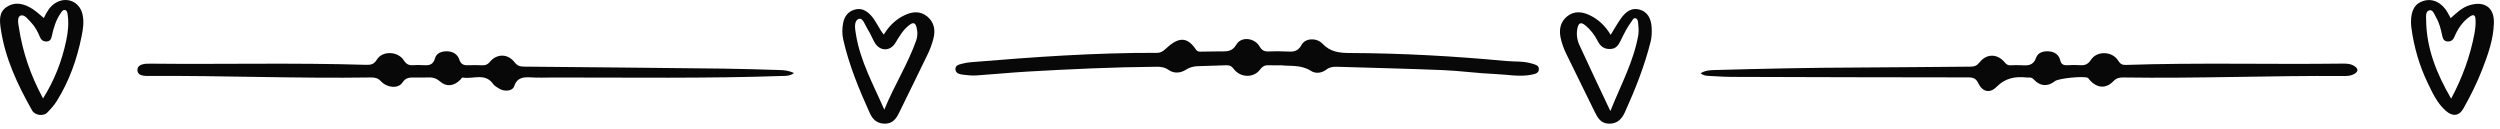 <svg xmlns="http://www.w3.org/2000/svg" xmlns:xlink="http://www.w3.org/1999/xlink" xmlns:serif="http://www.serif.com/" width="100%" height="100%" viewBox="0 0 388 20" xml:space="preserve" style="fill-rule:evenodd;clip-rule:evenodd;stroke-linejoin:round;stroke-miterlimit:2;"> <g transform="matrix(1,0,0,1,-56.187,-285.446)"> <g id="BACKGROUND"> </g> <g id="OBJECTS"> <g> <g transform="matrix(1,0,0,1,255.051,293.08)"> <path d="M0,2.499C-0.822,2.499 -1.338,2.525 -1.85,2.493C-2.473,2.454 -2.884,2.594 -3.312,3.171C-4.306,4.509 -6.378,4.433 -7.399,3.055C-7.738,2.598 -8.06,2.475 -8.561,2.495C-10.021,2.555 -11.481,2.603 -12.943,2.636C-13.628,2.65 -14.228,2.818 -14.824,3.194C-15.681,3.734 -16.665,3.801 -17.511,3.213C-18.113,2.793 -18.709,2.721 -19.39,2.727C-26.064,2.782 -32.73,3.094 -39.393,3.476C-42.03,3.627 -44.661,3.898 -47.298,4.072C-48,4.119 -48.719,4.049 -49.42,3.955C-49.916,3.889 -50.525,3.772 -50.58,3.149C-50.639,2.477 -49.998,2.382 -49.523,2.248C-49.071,2.12 -48.596,2.056 -48.126,2.017C-38.525,1.217 -28.919,0.534 -19.276,0.567C-18.487,0.57 -18.029,-0.001 -17.538,-0.423C-15.796,-1.916 -14.521,-1.832 -13.27,0.033C-13.039,0.375 -12.817,0.388 -12.498,0.381C-11.51,0.36 -10.521,0.345 -9.533,0.34C-8.538,0.335 -7.661,0.458 -6.973,-0.726C-6.226,-2.01 -4.168,-1.776 -3.385,-0.433C-2.996,0.234 -2.572,0.388 -1.885,0.349C-1.019,0.301 -0.145,0.316 0.723,0.357C1.705,0.405 2.525,0.48 3.142,-0.675C3.709,-1.739 5.474,-1.815 6.386,-0.851C7.584,0.417 8.972,0.586 10.588,0.592C18.686,0.624 26.768,1.074 34.827,1.83C36.196,1.958 37.602,1.821 38.938,2.248C39.377,2.388 39.952,2.478 39.969,3.064C39.988,3.734 39.37,3.844 38.89,3.945C36.999,4.347 35.106,3.929 33.22,3.855C30.504,3.75 27.799,3.359 25.082,3.247C19.598,3.02 14.109,2.9 8.624,2.728C8.021,2.71 7.495,2.777 6.973,3.174C6.267,3.71 5.322,3.836 4.614,3.377C3.063,2.373 1.351,2.669 0,2.499" style="fill:rgb(8,8,8);fill-rule:nonzero;"></path> </g> <g transform="matrix(1,0,0,1,179.42,296.217)"> <path d="M0,0.563C-0.633,1.028 -1.153,0.996 -1.664,1.013C-13.557,1.428 -25.453,1.252 -37.348,1.258C-38.494,1.259 -39.645,1.317 -40.786,1.243C-41.998,1.164 -42.982,1.232 -43.452,2.655C-43.69,3.377 -44.98,3.481 -45.748,2.989C-46.078,2.777 -46.472,2.586 -46.685,2.281C-47.938,0.479 -49.785,1.539 -51.352,1.271C-51.578,1.232 -51.656,1.471 -51.791,1.608C-52.758,2.59 -53.937,2.761 -54.935,1.879C-55.536,1.348 -56.121,1.213 -56.853,1.251C-57.522,1.286 -58.195,1.255 -58.867,1.259C-59.595,1.263 -60.217,1.205 -60.762,2.025C-61.429,3.029 -63.122,2.891 -64.115,1.838C-64.59,1.334 -65.055,1.243 -65.666,1.252C-77.088,1.427 -88.506,0.951 -99.928,1.016C-100.748,1.021 -101.924,1.064 -101.9,0.062C-101.879,-0.858 -100.71,-0.901 -99.876,-0.891C-88.731,-0.768 -77.585,-1.054 -66.442,-0.71C-65.682,-0.687 -65.202,-0.771 -64.733,-1.533C-63.88,-2.918 -61.487,-2.841 -60.572,-1.42C-60.156,-0.774 -59.741,-0.595 -59.06,-0.657C-58.589,-0.699 -58.11,-0.686 -57.638,-0.659C-56.758,-0.607 -56.019,-0.594 -55.713,-1.746C-55.514,-2.5 -54.735,-2.817 -53.9,-2.811C-52.962,-2.804 -52.232,-2.374 -51.952,-1.536C-51.67,-0.693 -51.158,-0.607 -50.436,-0.647C-49.767,-0.685 -49.092,-0.668 -48.421,-0.639C-47.922,-0.617 -47.573,-0.724 -47.216,-1.157C-46.132,-2.472 -44.419,-2.47 -43.365,-1.1C-42.928,-0.531 -42.492,-0.437 -41.877,-0.431C-31.562,-0.337 -21.249,-0.242 -10.936,-0.122C-8.012,-0.088 -5.088,0.015 -2.165,0.101C-1.472,0.122 -0.778,0.193 0,0.563" style="fill:rgb(8,8,8);fill-rule:nonzero;"></path> </g> <g transform="matrix(1,0,0,1,320.109,296.444)"> <path d="M0,0.38C0.742,-0.082 1.487,-0.109 2.218,-0.129C9.646,-0.334 17.075,-0.498 24.507,-0.519C30.316,-0.536 36.126,-0.621 41.936,-0.655C42.531,-0.659 42.91,-0.819 43.307,-1.319C44.415,-2.717 46.087,-2.688 47.229,-1.296C47.492,-0.975 47.728,-0.85 48.112,-0.866C48.664,-0.889 49.221,-0.911 49.771,-0.874C50.782,-0.805 51.651,-0.797 52.083,-2.042C52.362,-2.847 53.204,-3.091 54.065,-3.029C54.952,-2.967 55.613,-2.503 55.814,-1.677C56.008,-0.879 56.466,-0.847 57.097,-0.883C57.688,-0.917 58.285,-0.926 58.875,-0.883C59.627,-0.829 60.11,-0.984 60.595,-1.719C61.548,-3.165 63.918,-3.051 64.82,-1.589C65.136,-1.076 65.433,-0.902 66.021,-0.922C77.165,-1.296 88.314,-0.983 99.46,-1.125C100.132,-1.134 100.81,-1.148 101.417,-0.781C102.136,-0.348 102.131,0.123 101.394,0.518C100.93,0.766 100.421,0.802 99.898,0.798C88.475,0.721 77.056,1.2 65.631,1.026C65.022,1.017 64.56,1.105 64.077,1.604C62.887,2.834 61.497,2.69 60.34,1.354C60.266,1.269 60.216,1.147 60.125,1.094C59.541,0.755 55.565,1.152 55.007,1.596C53.907,2.469 52.724,2.415 51.761,1.376C51.509,1.106 51.285,1.009 50.956,1.03C50.838,1.038 50.718,1.043 50.601,1.03C48.834,0.833 47.291,1.114 45.938,2.486C44.892,3.545 43.741,3.251 43.108,1.918C42.763,1.189 42.339,1.015 41.578,1.014C29.285,1.009 16.991,0.975 4.698,0.934C3.514,0.929 2.33,0.825 1.146,0.774C0.758,0.756 0.402,0.668 0,0.38" style="fill:rgb(8,8,8);fill-rule:nonzero;"></path> </g> <g transform="matrix(1,0,0,1,436.606,287.974)"> <path d="M0,12.786C1.777,9.451 2.951,6.173 3.611,2.707C3.746,2.004 3.815,1.304 3.789,0.59C3.761,-0.192 3.511,-0.407 2.809,0.107C1.718,0.907 1.013,1.977 0.502,3.196C0.292,3.696 -0.051,3.949 -0.592,3.904C-1.128,3.86 -1.29,3.469 -1.385,3.017C-1.587,2.051 -1.814,1.092 -2.312,0.223C-2.581,-0.247 -2.805,-1.032 -3.342,-0.933C-4,-0.811 -3.888,0.012 -3.883,0.574C-3.839,4.965 -2.275,8.875 0,12.786M-0.076,0.289C0.883,-0.569 1.701,-1.362 2.835,-1.712C5.175,-2.432 6.711,-1.36 6.635,1.07C6.556,3.624 5.698,6.015 4.78,8.36C3.977,10.412 2.988,12.389 1.902,14.309C1.215,15.525 0.197,15.588 -0.854,14.65C-2.191,13.456 -2.906,11.875 -3.647,10.331C-4.934,7.652 -5.761,4.814 -6.161,1.861C-6.204,1.55 -6.23,1.234 -6.231,0.92C-6.241,-0.971 -5.59,-2.035 -4.204,-2.414C-2.787,-2.802 -1.389,-2.087 -0.516,-0.526C-0.382,-0.287 -0.255,-0.044 -0.076,0.289" style="fill:rgb(8,8,8);fill-rule:nonzero;"></path> </g> <g transform="matrix(1,0,0,1,62.868,287.621)"> <path d="M0,13.1C1.808,10.222 2.936,7.258 3.6,4.108C3.878,2.786 4.018,1.455 3.821,0.111C3.777,-0.185 3.747,-0.573 3.366,-0.625C3.063,-0.666 2.898,-0.36 2.745,-0.138C2.009,0.917 1.64,2.121 1.375,3.364C1.28,3.811 1.146,4.215 0.6,4.258C0.058,4.301 -0.285,4.047 -0.493,3.546C-0.828,2.742 -1.229,1.964 -1.839,1.332C-2.319,0.835 -2.895,0.002 -3.504,0.255C-4.074,0.493 -3.842,1.491 -3.744,2.128C-3.16,5.936 -1.934,9.532 0,13.1M0.123,0.624C0.551,-0.264 0.992,-1.095 1.822,-1.646C3.576,-2.811 5.682,-1.967 6.131,0.078C6.384,1.232 6.205,2.365 5.979,3.484C5.265,7.032 4.065,10.397 2.143,13.49C1.725,14.162 1.201,14.732 0.663,15.288C0.061,15.911 -1.256,15.746 -1.702,14.956C-3.945,10.995 -5.88,6.901 -6.555,2.341C-6.739,1.1 -6.908,-0.279 -5.635,-1.101C-4.276,-1.979 -2.894,-1.59 -1.632,-0.783C-1.013,-0.386 -0.476,0.138 0.123,0.624" style="fill:rgb(8,8,8);fill-rule:nonzero;"></path> </g> <g transform="matrix(1,0,0,1,193.431,288.837)"> <path d="M0,13.629C1.499,9.939 3.633,6.6 4.953,2.885C5.192,2.211 5.189,1.489 4.984,0.782C4.808,0.169 4.503,0.047 3.967,0.434C2.94,1.173 2.348,2.233 1.709,3.282C0.886,4.633 -0.728,4.571 -1.507,3.196C-1.876,2.545 -2.144,1.831 -2.551,1.207C-2.965,0.573 -3.318,-0.683 -3.945,-0.462C-4.771,-0.172 -4.544,1.06 -4.413,1.886C-3.75,6.074 -1.692,9.748 0,13.629M-0.082,1.974C0.728,0.639 1.761,-0.358 3.096,-1.007C4.31,-1.596 5.553,-1.74 6.66,-0.837C7.752,0.054 7.966,1.294 7.62,2.607C7.41,3.402 7.134,4.194 6.777,4.936C5.311,7.992 3.795,11.025 2.312,14.075C1.859,15.005 1.331,15.775 0.147,15.803C-1.052,15.831 -1.791,15.181 -2.24,14.188C-3.917,10.484 -5.472,6.733 -6.372,2.75C-6.564,1.9 -6.557,1.018 -6.385,0.159C-6.186,-0.834 -5.652,-1.579 -4.637,-1.887C-3.594,-2.202 -2.801,-1.769 -2.105,-1.032C-1.292,-0.171 -0.89,0.972 -0.082,1.974" style="fill:rgb(8,8,8);fill-rule:nonzero;"></path> </g> <g transform="matrix(1,0,0,1,306.116,288.606)"> <path d="M0,14.079C1.623,10.019 3.608,6.402 4.329,2.312C4.437,1.703 4.371,1.054 4.313,0.429C4.287,0.145 4.245,-0.262 3.878,-0.33C3.563,-0.389 3.443,-0.033 3.287,0.173C2.616,1.058 2.131,2.052 1.644,3.045C1.294,3.757 0.955,4.426 -0.052,4.446C-1.049,4.468 -1.579,3.967 -1.982,3.179C-2.455,2.256 -3.064,1.453 -3.875,0.784C-4.658,0.139 -4.97,0.492 -5.124,1.279C-5.296,2.161 -5.165,3.046 -4.806,3.833C-3.283,7.16 -1.703,10.461 0,14.079M0.047,2.248C0.615,1.331 1.071,0.511 1.607,-0.253C2.529,-1.567 3.478,-1.985 4.582,-1.655C5.731,-1.311 6.348,-0.352 6.414,1.22C6.444,1.932 6.416,2.641 6.24,3.337C5.294,7.099 3.871,10.686 2.276,14.211C1.792,15.28 1.102,16.064 -0.219,16.034C-1.468,16.005 -1.968,15.145 -2.433,14.193C-3.885,11.218 -5.348,8.246 -6.808,5.273C-7.209,4.455 -7.53,3.607 -7.719,2.717C-7.989,1.43 -7.769,0.243 -6.716,-0.613C-5.647,-1.482 -4.436,-1.373 -3.256,-0.823C-1.876,-0.18 -0.805,0.835 0.047,2.248" style="fill:rgb(8,8,8);fill-rule:nonzero;"></path> </g> </g> </g> <g id="DESIGNED-BY-FREEPIK" serif:id="DESIGNED BY FREEPIK"> </g> </g> </svg>